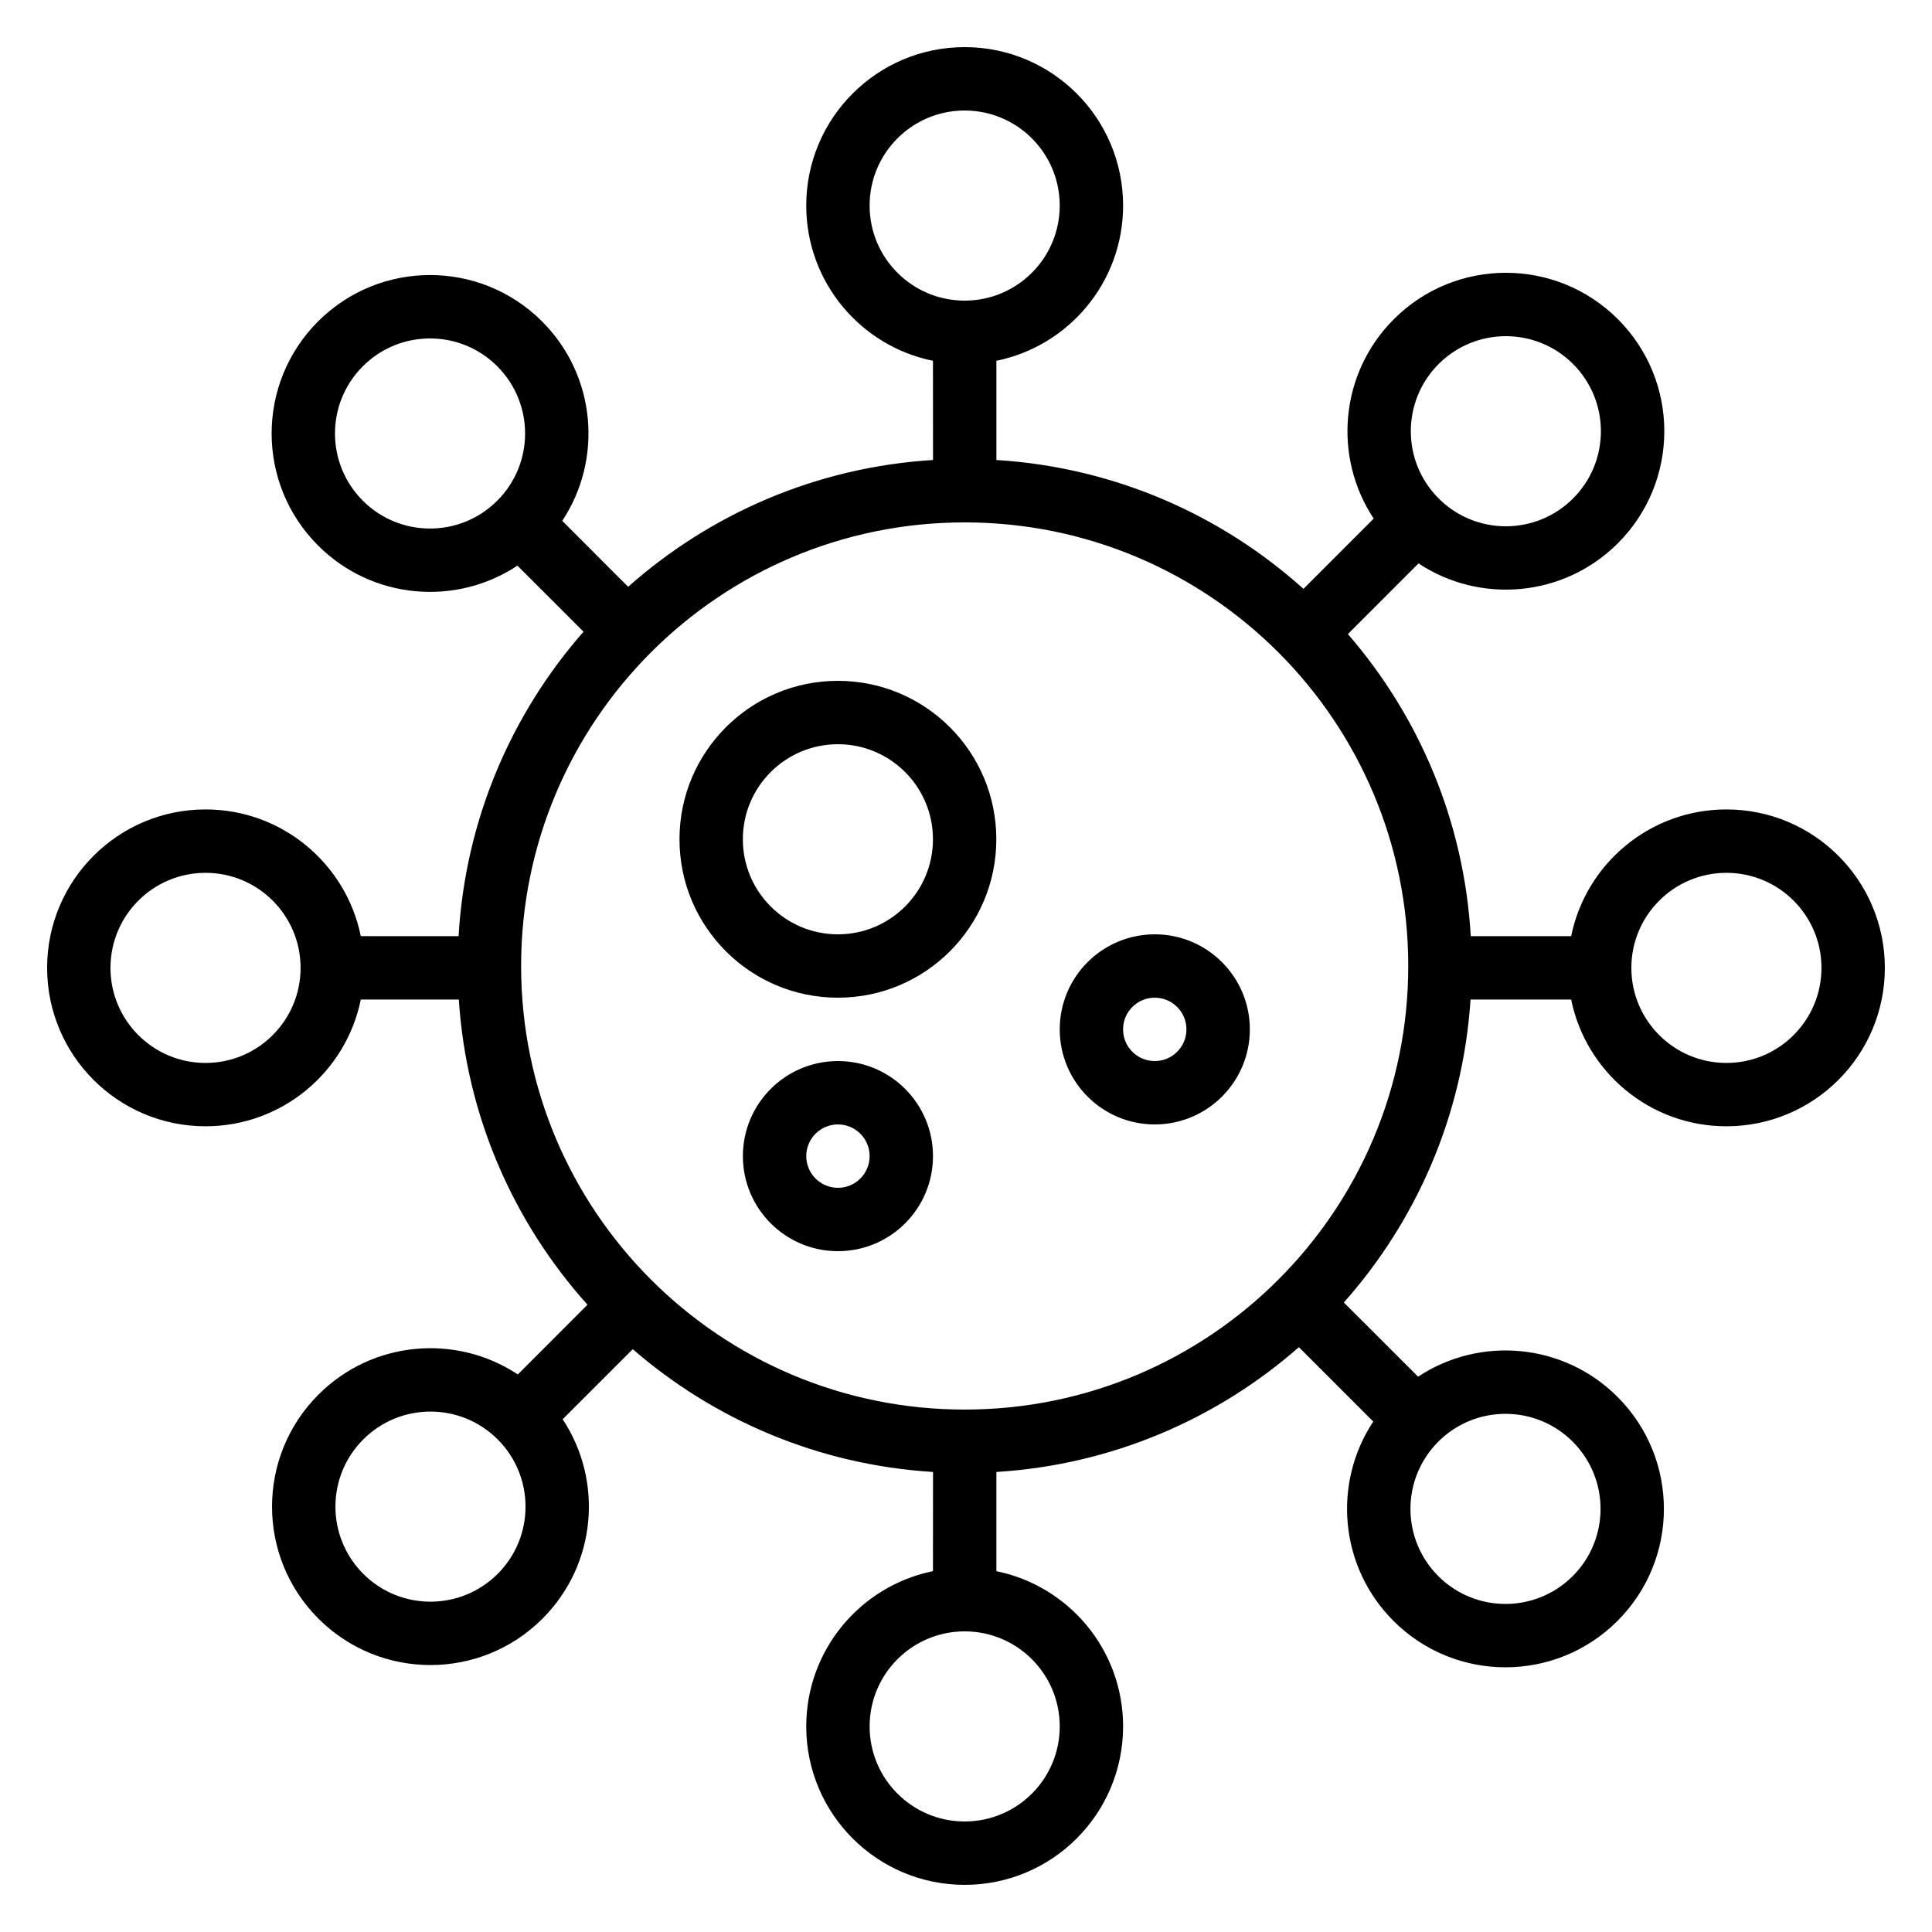 <?xml version="1.0" encoding="UTF-8"?>
<!-- Uploaded to: SVG Repo, www.svgrepo.com, Generator: SVG Repo Mixer Tools -->
<svg fill="#000000" width="800px" height="800px" version="1.1" viewBox="144 144 512 512" xmlns="http://www.w3.org/2000/svg">
 <path d="m399.65 156.49c23.188 0 41.984 18.797 41.984 41.984 0 20.309-14.422 37.25-33.582 41.141v26.289c31.207 1.93 59.531 14.508 81.379 34.148l18.613-18.621c-10.801-16.301-9.02-38.48 5.344-52.844 16.395-16.395 42.98-16.395 59.375 0 16.395 16.398 16.395 42.98 0 59.375-14.363 14.363-36.539 16.145-52.84 5.348l-18.719 18.727c18.82 21.707 30.793 49.516 32.566 80.059l26.605-0.008c3.894-19.16 20.836-33.578 41.145-33.578 23.188 0 41.984 18.797 41.984 41.984s-18.797 41.984-41.984 41.984c-20.309 0-37.25-14.422-41.145-33.582l-26.668-0.004c-2.008 30.723-14.344 58.633-33.574 80.281l19.68 19.664c16.305-10.797 38.48-9.016 52.844 5.348 16.395 16.395 16.395 42.977 0 59.371-16.398 16.398-42.98 16.398-59.375 0-14.359-14.355-16.145-36.523-5.356-52.824l-19.707-19.715c-21.68 19.023-49.535 31.18-80.168 33.07v26.289c19.16 3.894 33.582 20.836 33.582 41.145 0 23.188-18.797 41.984-41.984 41.984s-41.984-18.797-41.984-41.984c0-20.309 14.418-37.25 33.578-41.145l0.02-26.289c-30.355-1.871-57.98-13.816-79.574-32.539l-18.578 18.57c10.797 16.301 9.016 38.48-5.344 52.844-16.398 16.395-42.98 16.395-59.375 0-16.398-16.398-16.398-42.98 0-59.375 14.359-14.363 36.539-16.145 52.84-5.344l18.457-18.48c-19.527-21.734-32.074-49.867-34.098-80.871l-25.977 0.004c-3.891 19.16-20.832 33.582-41.141 33.582-23.188 0-41.984-18.797-41.984-41.984s18.797-41.984 41.984-41.984c20.309 0 37.25 14.418 41.141 33.578l25.914 0.008c1.789-30.84 13.98-58.887 33.113-80.688l-17.516-17.504c-16.301 10.801-38.48 9.02-52.84-5.344-16.398-16.395-16.398-42.977 0-59.375 16.395-16.395 42.977-16.395 59.371 0 14.363 14.363 16.145 36.543 5.344 52.844l17.469 17.48c21.77-19.332 49.863-31.699 80.793-33.605l-0.02-26.289c-19.16-3.891-33.578-20.832-33.578-41.141 0-23.188 18.797-41.984 41.984-41.984zm0 419.84c-13.914 0-25.191 11.277-25.191 25.191 0 13.91 11.277 25.188 25.191 25.188 13.91 0 25.191-11.277 25.191-25.188 0-13.914-11.281-25.191-25.191-25.191zm125.51-50.27c-9.836 9.836-9.836 25.785 0 35.625 9.836 9.836 25.785 9.836 35.625 0 9.836-9.84 9.836-25.789 0-35.625-9.84-9.84-25.789-9.84-35.625 0zm-284.89-0.598c-9.84 9.836-9.84 25.785 0 35.625 9.836 9.836 25.785 9.836 35.625 0 9.836-9.84 9.836-25.789 0-35.625-9.84-9.84-25.789-9.84-35.625 0zm159.38-243.02c-64.926 0-117.55 52.633-117.55 117.56 0 64.922 52.629 117.55 117.55 117.55 64.922 0 117.55-52.633 117.55-117.55 0-64.926-52.633-117.56-117.55-117.56zm-33.586 142.75c13.91 0 25.188 11.281 25.188 25.191 0 13.914-11.277 25.191-25.188 25.191-13.914 0-25.191-11.277-25.191-25.191 0-13.91 11.277-25.191 25.191-25.191zm0 16.797c-4.641 0-8.398 3.758-8.398 8.395 0 4.637 3.758 8.398 8.398 8.398 4.637 0 8.395-3.762 8.395-8.398 0-4.637-3.758-8.395-8.395-8.395zm83.965-50.383c13.914 0 25.191 11.277 25.191 25.191 0 13.91-11.277 25.191-25.191 25.191-13.91 0-25.188-11.281-25.188-25.191 0-13.914 11.277-25.191 25.188-25.191zm151.49-16.297c-13.914 0-25.191 11.277-25.191 25.191 0 13.91 11.277 25.191 25.191 25.191 13.91 0 25.188-11.281 25.188-25.191 0-13.914-11.277-25.191-25.188-25.191zm-403.05 0c-13.914 0-25.191 11.277-25.191 25.191 0 13.91 11.277 25.191 25.191 25.191 13.91 0 25.188-11.281 25.188-25.191 0-13.914-11.277-25.191-25.188-25.191zm251.55 33.09c-4.637 0-8.395 3.762-8.395 8.398s3.758 8.395 8.395 8.395c4.641 0 8.398-3.758 8.398-8.395s-3.758-8.398-8.398-8.398zm-83.965-83.969c23.184 0 41.98 18.797 41.98 41.984s-18.797 41.984-41.98 41.984c-23.188 0-41.984-18.797-41.984-41.984s18.797-41.984 41.984-41.984zm0 16.797c-13.914 0-25.191 11.277-25.191 25.188 0 13.914 11.277 25.191 25.191 25.191 13.91 0 25.188-11.277 25.188-25.191 0-13.91-11.277-25.188-25.188-25.188zm-125.9-100.16c-9.84 9.84-9.84 25.789 0 35.625 9.836 9.836 25.785 9.836 35.621 0 9.84-9.836 9.84-25.785 0-35.625-9.836-9.836-25.785-9.836-35.621 0zm285.1-0.598c-9.836 9.84-9.836 25.789 0 35.625 9.84 9.84 25.789 9.84 35.625 0 9.836-9.836 9.836-25.785 0-35.625-9.836-9.836-25.785-9.836-35.625 0zm-125.61-67.18c-13.914 0-25.191 11.277-25.191 25.191 0 13.91 11.277 25.188 25.191 25.188 13.91 0 25.191-11.277 25.191-25.188 0-13.914-11.281-25.191-25.191-25.191z"/>
</svg>